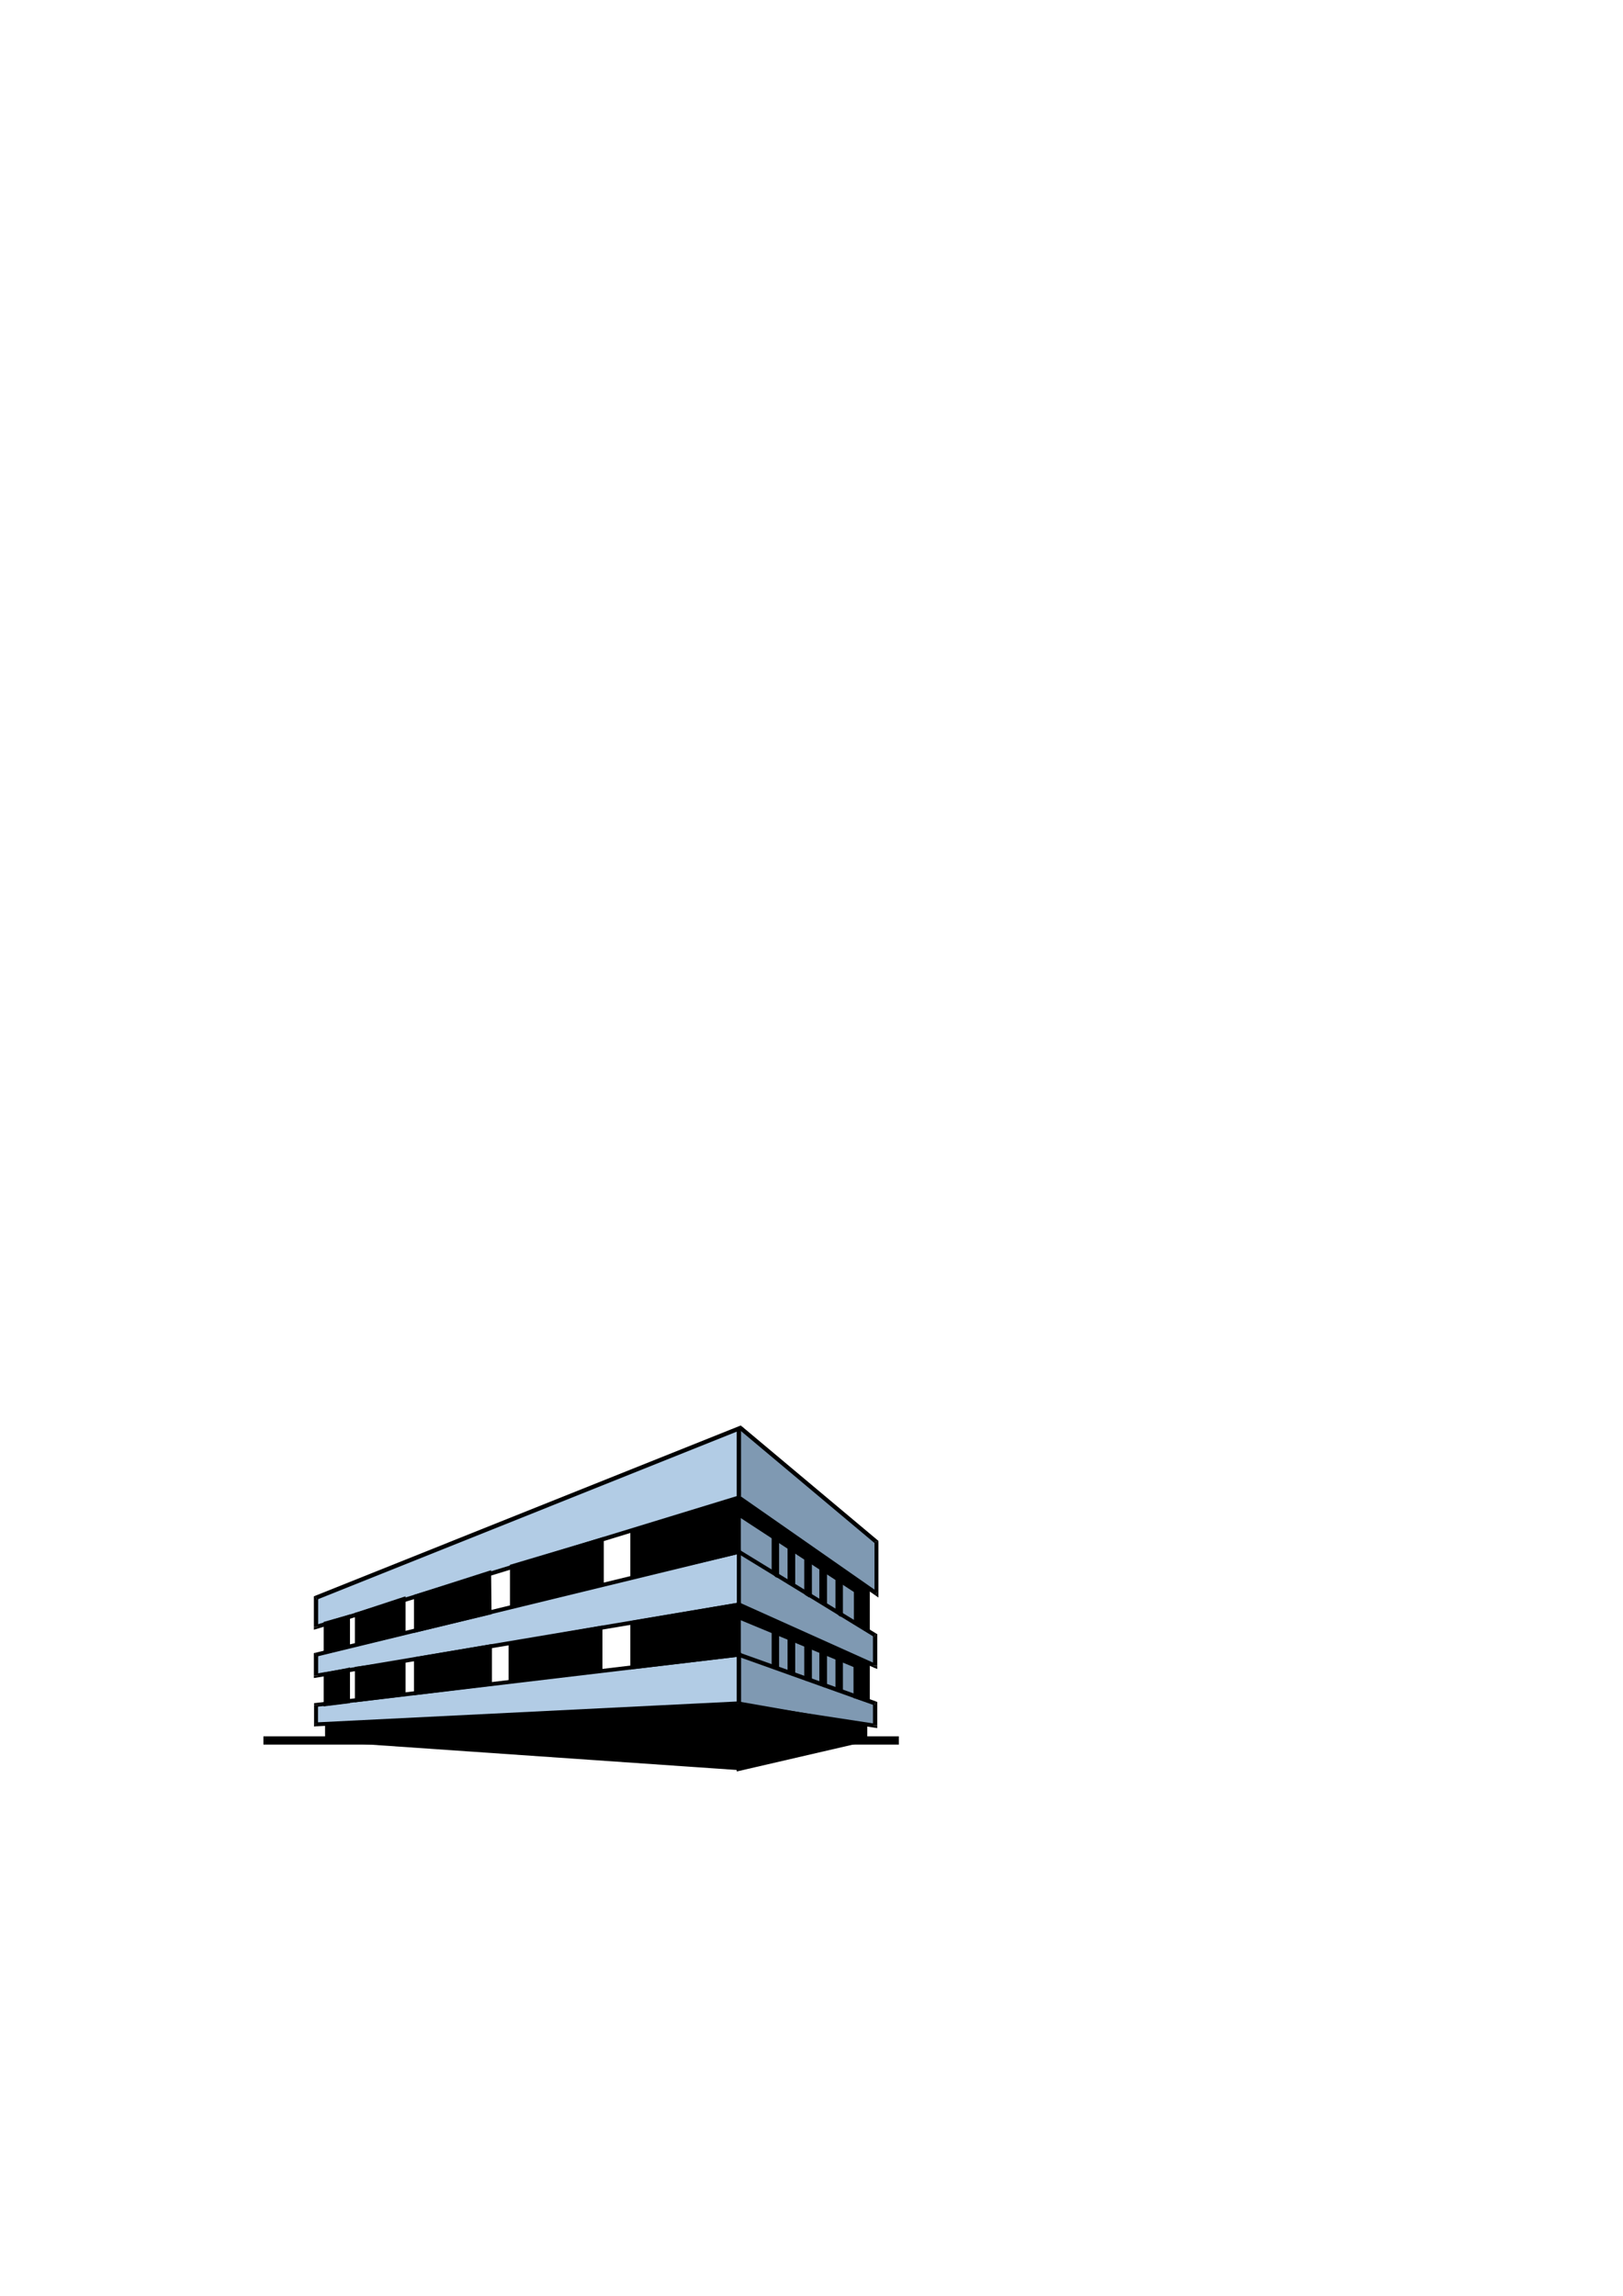 <?xml version="1.0" encoding="utf-8"?>
<!-- Created by UniConvertor 2.0rc4 (https://sk1project.net/) -->
<svg xmlns="http://www.w3.org/2000/svg" height="841.89pt" viewBox="0 0 595.276 841.89" width="595.276pt" version="1.1" xmlns:xlink="http://www.w3.org/1999/xlink" id="365aaacf-f611-11ea-ba49-dcc15c148e23">

<g>
	<path style="fill:#b2cce5;" d="M 270.998,549.177 L 115.91,596.625 115.91,585.897 271.574,523.617 270.998,549.177 Z" />
	<path style="fill:#7f99b2;" d="M 270.926,624.705 L 270.926,523.905 321.83,566.097 321.254,584.097 317.726,582.225 317.726,597.921 320.606,599.217 320.606,610.233 317.726,608.937 317.726,623.481 320.246,625.065 320.246,632.625 270.926,624.705 Z" />
	<path style="fill:#000000;" d="M 329.678,638.241 L 329.678,636.729 96.614,636.729 96.614,639.753 329.678,639.753 329.678,638.241 Z" />
	<path style="fill:#000000;" d="M 322.19,565.449 L 321.974,564.873 272.078,523.041 271.07,524.193 320.966,566.025 320.75,565.449 322.19,565.449 322.19,565.089 321.974,564.873 322.19,565.449 Z" />
	<path style="fill:#000000;" d="M 321.038,585.033 L 322.19,584.385 322.19,565.449 320.75,565.449 320.75,584.385 321.902,583.737 321.038,585.033 322.19,585.825 322.19,584.385 321.038,585.033 Z" />
	<path style="fill:#000000;" d="M 271.214,549.897 L 270.566,549.825 321.038,585.033 321.902,583.737 271.43,548.529 270.782,548.457 271.43,548.529 271.142,548.385 270.782,548.457 271.214,549.897 Z" />
	<path style="fill:#000000;" d="M 115.118,596.625 L 116.126,597.345 271.214,549.897 270.782,548.457 115.694,595.905 116.702,596.625 115.118,596.625 115.118,597.633 116.126,597.345 115.118,596.625 Z" />
	<path style="fill:#000000;" d="M 115.622,585.177 L 115.118,585.897 115.118,596.625 116.702,596.625 116.702,585.897 116.198,586.617 115.622,585.177 115.118,585.393 115.118,585.897 115.622,585.177 Z" />
	<path style="fill:#000000;" d="M 272.078,523.041 L 271.286,522.897 115.622,585.177 116.198,586.617 271.862,524.337 271.07,524.193 272.078,523.041 271.718,522.753 271.286,522.897 272.078,523.041 Z" />
	<path style="fill:#000000;" d="M 270.998,648.681 L 270.926,624.705 317.366,632.841 317.366,637.953 270.998,648.681 Z" />
	<path style="fill:#000000;" d="M 271.07,623.985 L 270.134,624.705 270.206,648.681 271.79,648.681 271.718,624.705 270.782,625.425 271.07,623.985 270.134,623.841 270.134,624.705 271.07,623.985 Z" />
	<path style="fill:#000000;" d="M 318.086,632.841 L 317.51,632.121 271.07,623.985 270.782,625.425 317.222,633.561 316.646,632.841 318.086,632.841 318.086,632.193 317.51,632.121 318.086,632.841 Z" />
	<path style="fill:#000000;" d="M 317.51,638.673 L 318.086,637.953 318.086,632.841 316.646,632.841 316.646,637.953 317.222,637.233 317.51,638.673 318.086,638.529 318.086,637.953 317.51,638.673 Z" />
	<path style="fill:#000000;" d="M 270.206,648.681 L 271.142,649.401 317.51,638.673 317.222,637.233 270.854,647.961 271.79,648.681 270.206,648.681 270.206,649.617 271.142,649.401 270.206,648.681 Z" />
	<path style="fill:#000000;" d="M 120.014,637.953 L 120.014,632.337 270.998,624.921 270.998,648.393 120.014,637.953 Z" />
	<path style="fill:#000000;" d="M 120.014,631.617 L 119.222,632.337 119.222,637.953 120.806,637.953 120.806,632.337 120.014,633.057 120.014,631.617 119.222,631.617 119.222,632.337 120.014,631.617 Z" />
	<path style="fill:#000000;" d="M 271.718,624.921 L 270.998,624.201 120.014,631.617 120.014,633.057 270.998,625.641 270.278,624.921 271.718,624.921 271.718,624.129 270.998,624.201 271.718,624.921 Z" />
	<path style="fill:#000000;" d="M 270.926,649.113 L 271.718,648.393 271.718,624.921 270.278,624.921 270.278,648.393 271.07,647.673 270.926,649.113 271.718,649.185 271.718,648.393 270.926,649.113 Z" />
	<path style="fill:#000000;" d="M 119.222,637.953 L 119.942,638.673 270.926,649.113 271.07,647.673 120.086,637.233 120.806,637.953 119.222,637.953 119.222,638.673 119.942,638.673 119.222,637.953 Z" />
	<path style="fill:#000000;" d="M 271.142,624.489 L 271.718,625.209 271.718,606.777 270.278,606.777 270.278,625.209 270.854,625.929 270.278,625.209 270.278,625.857 270.854,625.929 271.142,624.489 Z" />
	<path style="fill:#000000;" d="M 320.174,632.841 L 321.11,632.121 271.142,624.489 270.854,625.929 320.822,633.561 321.758,632.841 320.822,633.561 321.758,633.705 321.758,632.841 320.174,632.841 Z" />
	<path style="fill:#000000;" d="M 320.678,625.353 L 320.174,624.633 320.174,632.841 321.758,632.841 321.758,624.633 321.254,623.913 321.758,624.633 321.758,624.129 321.254,623.913 320.678,625.353 Z" />
	<path style="fill:#000000;" d="M 271.718,606.777 L 270.71,607.497 320.678,625.353 321.254,623.913 271.286,606.057 270.278,606.777 271.286,606.057 270.278,605.697 270.278,606.777 271.718,606.777 Z" />
	<path style="fill:#b2cce5;" d="M 270.998,606.777 L 115.91,625.209 115.91,632.337 270.998,624.633 270.998,606.777 Z" />
	<path style="fill:#000000;" d="M 116.63,625.209 L 115.982,625.929 271.07,607.497 270.926,606.057 115.838,624.489 115.19,625.209 115.838,624.489 115.19,624.561 115.19,625.209 116.63,625.209 Z" />
	<path style="fill:#000000;" d="M 115.91,631.617 L 116.63,632.337 116.63,625.209 115.19,625.209 115.19,632.337 115.91,633.057 115.19,632.337 115.19,633.129 115.91,633.057 115.91,631.617 Z" />
	<path style="fill:#000000;" d="M 270.206,624.633 L 270.998,623.913 115.91,631.617 115.91,633.057 270.998,625.353 271.79,624.633 270.998,625.353 271.79,625.353 271.79,624.633 270.206,624.633 Z" />
	<path style="fill:#000000;" d="M 271.07,607.497 L 270.206,606.777 270.206,624.633 271.79,624.633 271.79,606.777 270.926,606.057 271.79,606.777 271.79,605.913 270.926,606.057 271.07,607.497 Z" />
	<path style="fill:#b2cce5;" d="M 270.998,569.049 L 270.998,588.417 115.91,614.481 115.91,606.777 270.998,569.049 Z" />
	<path style="fill:#000000;" d="M 271.142,589.137 L 271.718,588.417 271.718,569.049 270.278,569.049 270.278,588.417 270.854,587.697 271.142,589.137 271.718,589.065 271.718,588.417 271.142,589.137 Z" />
	<path style="fill:#000000;" d="M 115.118,614.481 L 116.054,615.201 271.142,589.137 270.854,587.697 115.766,613.761 116.702,614.481 115.118,614.481 115.118,615.345 116.054,615.201 115.118,614.481 Z" />
	<path style="fill:#000000;" d="M 115.766,606.057 L 115.118,606.777 115.118,614.481 116.702,614.481 116.702,606.777 116.054,607.497 115.766,606.057 115.118,606.201 115.118,606.777 115.766,606.057 Z" />
	<path style="fill:#000000;" d="M 271.718,569.049 L 270.854,568.329 115.766,606.057 116.054,607.497 271.142,569.769 270.278,569.049 271.718,569.049 271.718,568.113 270.854,568.329 271.718,569.049 Z" />
	<path style="fill:#000000;" d="M 271.286,587.697 L 271.718,588.417 271.718,569.049 270.278,569.049 270.278,588.417 270.71,589.137 270.278,588.417 270.278,588.921 270.71,589.137 271.286,587.697 Z" />
	<path style="fill:#000000;" d="M 320.174,610.881 L 321.254,610.161 271.286,587.697 270.71,589.137 320.678,611.601 321.758,610.881 320.678,611.601 321.758,612.033 321.758,610.881 320.174,610.881 Z" />
	<path style="fill:#000000;" d="M 320.606,600.297 L 320.174,599.649 320.174,610.881 321.758,610.881 321.758,599.649 321.326,599.001 321.758,599.649 321.758,599.217 321.326,599.001 320.606,600.297 Z" />
	<path style="fill:#000000;" d="M 271.718,569.049 L 270.638,569.697 320.606,600.297 321.326,599.001 271.358,568.401 270.278,569.049 271.358,568.401 270.278,567.681 270.278,569.049 271.718,569.049 Z" />
	<path style="fill:#000000;" d="M 270.998,523.617 L 270.206,523.617 270.206,548.601 271.79,548.601 271.79,523.617 270.998,523.617 Z" />
	<path style="fill:#000000;" d="M 270.998,549.681 L 270.998,569.049 231.974,578.265 231.974,561.417 270.998,549.681 Z" />
	<path style="fill:#000000;" d="M 271.142,569.769 L 271.718,569.049 271.718,549.681 270.278,549.681 270.278,569.049 270.854,568.329 271.142,569.769 271.718,569.625 271.718,569.049 271.142,569.769 Z" />
	<path style="fill:#000000;" d="M 231.182,578.265 L 232.118,578.985 271.142,569.769 270.854,568.329 231.83,577.545 232.766,578.265 231.182,578.265 231.254,579.201 232.118,578.985 231.182,578.265 Z" />
	<path style="fill:#000000;" d="M 231.758,560.697 L 231.182,561.417 231.182,578.265 232.766,578.265 232.766,561.417 232.19,562.137 231.758,560.697 231.182,560.841 231.182,561.417 231.758,560.697 Z" />
	<path style="fill:#000000;" d="M 271.718,549.681 L 270.782,548.961 231.758,560.697 232.19,562.137 271.214,550.401 270.278,549.681 271.718,549.681 271.718,548.673 270.782,548.961 271.718,549.681 Z" />
	<path style="fill:#000000;" d="M 220.742,581.073 L 187.838,588.921 187.838,574.377 220.742,564.585 220.742,581.073 Z" />
	<path style="fill:#000000;" d="M 187.046,588.921 L 187.982,589.641 220.886,581.793 220.598,580.353 187.694,588.201 188.63,588.921 187.046,588.921 187.046,589.857 187.982,589.641 187.046,588.921 Z" />
	<path style="fill:#000000;" d="M 187.622,573.657 L 187.046,574.377 187.046,588.921 188.63,588.921 188.63,574.377 188.054,575.097 187.622,573.657 187.046,573.801 187.046,574.377 187.622,573.657 Z" />
	<path style="fill:#000000;" d="M 221.462,564.585 L 220.526,563.865 187.622,573.657 188.054,575.097 220.958,565.305 220.022,564.585 221.462,564.585 221.462,563.577 220.526,563.865 221.462,564.585 Z" />
	<path style="fill:#000000;" d="M 220.886,581.793 L 221.462,581.073 221.462,564.585 220.022,564.585 220.022,581.073 220.598,580.353 220.886,581.793 221.462,581.649 221.462,581.073 220.886,581.793 Z" />
	<path style="fill:#000000;" d="M 270.998,549.681 L 270.998,555.297 317.366,585.609 317.366,582.585 270.998,549.681 Z" />
	<path style="fill:#000000;" d="M 271.43,554.649 L 271.718,555.297 271.718,549.681 270.278,549.681 270.278,555.297 270.566,555.945 270.278,555.297 270.278,555.729 270.566,555.945 271.43,554.649 Z" />
	<path style="fill:#000000;" d="M 316.574,585.609 L 317.798,584.961 271.43,554.649 270.566,555.945 316.934,586.257 318.158,585.609 316.934,586.257 318.158,586.977 318.158,585.609 316.574,585.609 Z" />
	<path style="fill:#000000;" d="M 316.934,583.233 L 316.574,582.585 316.574,585.609 318.158,585.609 318.158,582.585 317.798,581.937 318.158,582.585 318.158,582.225 317.798,581.937 316.934,583.233 Z" />
	<path style="fill:#000000;" d="M 271.718,549.681 L 270.566,550.329 316.934,583.233 317.798,581.937 271.43,549.033 270.278,549.681 271.43,549.033 270.278,548.241 270.278,549.681 271.718,549.681 Z" />
	<path style="fill:#000000;" d="M 270.998,588.921 L 270.998,593.025 317.51,612.321 317.51,609.729 270.998,588.921 Z" />
	<path style="fill:#000000;" d="M 271.286,592.305 L 271.718,593.025 271.718,588.921 270.278,588.921 270.278,593.025 270.71,593.745 270.278,593.025 270.278,593.529 270.71,593.745 271.286,592.305 Z" />
	<path style="fill:#000000;" d="M 316.718,612.321 L 317.798,611.601 271.286,592.305 270.71,593.745 317.222,613.041 318.302,612.321 317.222,613.041 318.302,613.473 318.302,612.321 316.718,612.321 Z" />
	<path style="fill:#000000;" d="M 317.222,610.449 L 316.718,609.729 316.718,612.321 318.302,612.321 318.302,609.729 317.798,609.009 318.302,609.729 318.23,609.225 317.798,609.009 317.222,610.449 Z" />
	<path style="fill:#000000;" d="M 271.718,588.921 L 270.71,589.641 317.222,610.449 317.798,609.009 271.286,588.201 270.278,588.921 271.286,588.201 270.278,587.769 270.278,588.921 271.718,588.921 Z" />
	<path style="fill:#000000;" d="M 318.302,610.233 L 318.302,623.553 313.838,622.113 313.838,611.385 318.302,610.233 Z" />
	<path style="fill:#000000;" d="M 318.086,624.273 L 319.022,623.553 319.022,610.233 317.582,610.233 317.582,623.553 318.518,622.833 318.086,624.273 319.022,624.561 319.022,623.553 318.086,624.273 Z" />
	<path style="fill:#000000;" d="M 313.046,622.113 L 313.622,622.833 318.086,624.273 318.518,622.833 314.054,621.393 314.63,622.113 313.046,622.113 313.046,622.689 313.622,622.833 313.046,622.113 Z" />
	<path style="fill:#000000;" d="M 313.622,610.665 L 313.046,611.385 313.046,622.113 314.63,622.113 314.63,611.385 314.054,612.105 313.622,610.665 313.046,610.809 313.046,611.385 313.622,610.665 Z" />
	<path style="fill:#000000;" d="M 319.022,610.233 L 318.086,609.513 313.622,610.665 314.054,612.105 318.518,610.953 317.582,610.233 319.022,610.233 319.022,609.297 318.086,609.513 319.022,610.233 Z" />
	<path style="fill:#000000;" d="M 318.302,582.585 L 318.302,597.633 313.982,595.185 313.982,582.945 318.302,582.585 Z" />
	<path style="fill:#000000;" d="M 317.942,598.281 L 319.022,597.633 319.022,582.585 317.582,582.585 317.582,597.633 318.662,596.985 317.942,598.281 319.022,598.929 319.022,597.633 317.942,598.281 Z" />
	<path style="fill:#000000;" d="M 313.19,595.185 L 313.622,595.833 317.942,598.281 318.662,596.985 314.342,594.537 314.774,595.185 313.19,595.185 313.262,595.617 313.622,595.833 313.19,595.185 Z" />
	<path style="fill:#000000;" d="M 313.91,582.225 L 313.19,582.945 313.19,595.185 314.774,595.185 314.774,582.945 314.054,583.665 313.91,582.225 313.19,582.225 313.19,582.945 313.91,582.225 Z" />
	<path style="fill:#000000;" d="M 319.022,582.585 L 318.23,581.865 313.91,582.225 314.054,583.665 318.374,583.305 317.582,582.585 319.022,582.585 319.022,581.793 318.23,581.865 319.022,582.585 Z" />
	<path style="fill:#000000;" d="M 308.438,580.425 L 308.438,592.161 307.214,590.865 307.214,578.841 308.438,580.425 Z" />
	<path style="fill:#000000;" d="M 307.862,592.665 L 309.158,592.161 309.158,580.425 307.718,580.425 307.718,592.161 309.014,591.657 307.718,592.161 307.934,592.665 308.438,592.881 308.942,592.665 309.158,592.161 307.862,592.665 Z" />
	<path style="fill:#000000;" d="M 306.422,590.865 L 306.638,591.369 307.862,592.665 309.014,591.657 307.79,590.361 308.006,590.865 307.79,590.361 307.214,590.145 306.71,590.289 306.422,590.793 306.638,591.369 306.422,590.865 Z" />
	<path style="fill:#000000;" d="M 307.79,578.409 L 306.422,578.841 306.422,590.865 308.006,590.865 308.006,578.841 306.638,579.273 308.006,578.841 307.79,578.265 307.214,578.049 306.638,578.265 306.422,578.841 307.79,578.409 Z" />
	<path style="fill:#000000;" d="M 309.158,580.425 L 309.014,579.993 307.79,578.409 306.638,579.273 307.862,580.857 307.718,580.425 307.862,580.857 308.366,581.145 308.87,580.929 309.158,580.497 309.014,579.993 309.158,580.425 Z" />
	<path style="fill:#000000;" d="M 302.606,576.177 L 302.606,588.057 301.31,587.193 301.31,575.169 302.606,576.177 Z" />
	<path style="fill:#000000;" d="M 302.174,588.705 L 303.326,588.057 303.326,576.177 301.886,576.177 301.886,588.057 303.038,587.409 301.886,588.057 302.102,588.561 302.606,588.777 303.11,588.561 303.326,588.057 302.174,588.705 Z" />
	<path style="fill:#000000;" d="M 300.518,587.193 L 300.878,587.841 302.174,588.705 303.038,587.409 301.742,586.545 302.102,587.193 301.742,586.545 301.094,586.401 300.662,586.761 300.518,587.337 300.878,587.841 300.518,587.193 Z" />
	<path style="fill:#000000;" d="M 301.742,574.593 L 300.518,575.169 300.518,587.193 302.102,587.193 302.102,575.169 300.878,575.745 302.102,575.169 301.886,574.593 301.31,574.377 300.734,574.593 300.518,575.169 301.742,574.593 Z" />
	<path style="fill:#000000;" d="M 303.326,576.177 L 303.038,575.601 301.742,574.593 300.878,575.745 302.174,576.753 301.886,576.177 302.174,576.753 302.75,576.897 303.182,576.609 303.326,576.105 303.038,575.601 303.326,576.177 Z" />
	<path style="fill:#000000;" d="M 297.062,572.865 L 297.062,585.105 295.766,584.313 295.766,571.353 297.062,572.865 Z" />
	<path style="fill:#000000;" d="M 296.702,585.753 L 297.782,585.105 297.782,572.865 296.342,572.865 296.342,585.105 297.422,584.457 296.342,585.105 296.558,585.609 297.062,585.825 297.566,585.609 297.782,585.105 296.702,585.753 Z" />
	<path style="fill:#000000;" d="M 294.974,584.313 L 295.406,584.961 296.702,585.753 297.422,584.457 296.126,583.665 296.558,584.313 296.126,583.665 295.55,583.593 295.118,583.953 295.046,584.529 295.406,584.961 294.974,584.313 Z" />
	<path style="fill:#000000;" d="M 296.342,570.849 L 294.974,571.353 294.974,584.313 296.558,584.313 296.558,571.353 295.19,571.857 296.558,571.353 296.342,570.777 295.766,570.561 295.19,570.777 294.974,571.353 296.342,570.849 Z" />
	<path style="fill:#000000;" d="M 297.782,572.865 L 297.638,572.361 296.342,570.849 295.19,571.857 296.486,573.369 296.342,572.865 296.486,573.369 297.062,573.585 297.566,573.369 297.854,572.937 297.638,572.361 297.782,572.865 Z" />
	<path style="fill:#000000;" d="M 290.942,568.905 L 290.942,580.641 289.646,580.425 289.646,567.393 290.942,568.905 Z" />
	<path style="fill:#000000;" d="M 290.798,581.361 L 291.662,580.641 291.662,568.905 290.222,568.905 290.222,580.641 291.086,579.921 290.222,580.641 290.438,581.145 290.942,581.361 291.446,581.145 291.662,580.641 290.798,581.361 Z" />
	<path style="fill:#000000;" d="M 288.854,580.425 L 289.502,581.145 290.798,581.361 291.086,579.921 289.79,579.705 290.438,580.425 289.79,579.705 289.214,579.849 288.926,580.281 288.998,580.857 289.502,581.145 288.854,580.425 Z" />
	<path style="fill:#000000;" d="M 290.222,566.889 L 288.854,567.393 288.854,580.425 290.438,580.425 290.438,567.393 289.07,567.897 290.438,567.393 290.222,566.817 289.646,566.601 289.07,566.817 288.854,567.393 290.222,566.889 Z" />
	<path style="fill:#000000;" d="M 291.662,568.905 L 291.518,568.401 290.222,566.889 289.07,567.897 290.366,569.409 290.222,568.905 290.366,569.409 290.942,569.625 291.446,569.409 291.734,568.977 291.518,568.401 291.662,568.905 Z" />
	<path style="fill:#000000;" d="M 285.038,564.729 L 285.038,577.833 283.814,576.537 283.814,563.721 285.038,564.729 Z" />
	<path style="fill:#000000;" d="M 284.462,578.337 L 285.758,577.833 285.758,564.729 284.318,564.729 284.318,577.833 285.614,577.329 284.318,577.833 284.534,578.337 285.038,578.553 285.542,578.337 285.758,577.833 284.462,578.337 Z" />
	<path style="fill:#000000;" d="M 283.022,576.537 L 283.238,577.041 284.462,578.337 285.614,577.329 284.39,576.033 284.606,576.537 284.39,576.033 283.814,575.817 283.31,575.961 283.022,576.465 283.238,577.041 283.022,576.537 Z" />
	<path style="fill:#000000;" d="M 284.318,563.145 L 283.022,563.721 283.022,576.537 284.606,576.537 284.606,563.721 283.31,564.297 284.606,563.721 284.39,563.145 283.814,562.929 283.238,563.145 283.022,563.721 284.318,563.145 Z" />
	<path style="fill:#000000;" d="M 285.758,564.729 L 285.542,564.153 284.318,563.145 283.31,564.297 284.534,565.305 284.318,564.729 284.534,565.305 285.11,565.521 285.614,565.233 285.758,564.729 285.542,564.153 285.758,564.729 Z" />
	<path style="fill:#000000;" d="M 308.438,608.577 L 308.438,620.025 307.214,619.665 307.214,608.073 308.438,608.577 Z" />
	<path style="fill:#000000;" d="M 308.222,620.745 L 309.158,620.025 309.158,608.577 307.718,608.577 307.718,620.025 308.654,619.305 307.718,620.025 307.934,620.529 308.438,620.745 308.942,620.529 309.158,620.025 308.222,620.745 Z" />
	<path style="fill:#000000;" d="M 306.422,619.665 L 306.998,620.385 308.222,620.745 308.654,619.305 307.43,618.945 308.006,619.665 307.43,618.945 306.854,619.017 306.494,619.449 306.566,620.025 306.998,620.385 306.422,619.665 Z" />
	<path style="fill:#000000;" d="M 307.502,607.353 L 306.422,608.073 306.422,619.665 308.006,619.665 308.006,608.073 306.926,608.793 308.006,608.073 307.79,607.497 307.214,607.281 306.638,607.497 306.422,608.073 307.502,607.353 Z" />
	<path style="fill:#000000;" d="M 309.158,608.577 L 308.726,607.857 307.502,607.353 306.926,608.793 308.15,609.297 307.718,608.577 308.15,609.297 308.798,609.297 309.158,608.865 309.158,608.289 308.726,607.857 309.158,608.577 Z" />
	<path style="fill:#000000;" d="M 302.606,606.057 L 302.606,618.081 301.31,617.433 301.31,605.481 302.606,606.057 Z" />
	<path style="fill:#000000;" d="M 302.246,618.729 L 303.326,618.081 303.326,606.057 301.886,606.057 301.886,618.081 302.966,617.433 301.886,618.081 302.102,618.585 302.606,618.801 303.11,618.585 303.326,618.081 302.246,618.729 Z" />
	<path style="fill:#000000;" d="M 300.518,617.433 L 300.95,618.081 302.246,618.729 302.966,617.433 301.67,616.785 302.102,617.433 301.67,616.785 301.094,616.713 300.662,617.073 300.59,617.649 300.95,618.081 300.518,617.433 Z" />
	<path style="fill:#000000;" d="M 301.598,604.761 L 300.518,605.481 300.518,617.433 302.102,617.433 302.102,605.481 301.022,606.201 302.102,605.481 301.886,604.905 301.31,604.689 300.734,604.905 300.518,605.481 301.598,604.761 Z" />
	<path style="fill:#000000;" d="M 303.326,606.057 L 302.894,605.337 301.598,604.761 301.022,606.201 302.318,606.777 301.886,606.057 302.318,606.777 302.966,606.777 303.326,606.345 303.326,605.769 302.894,605.337 303.326,606.057 Z" />
	<path style="fill:#000000;" d="M 297.062,604.041 L 297.062,615.921 295.766,615.633 295.766,603.465 297.062,604.041 Z" />
	<path style="fill:#000000;" d="M 296.918,616.641 L 297.782,615.921 297.782,604.041 296.342,604.041 296.342,615.921 297.206,615.201 296.342,615.921 296.558,616.425 297.062,616.641 297.566,616.425 297.782,615.921 296.918,616.641 Z" />
	<path style="fill:#000000;" d="M 294.974,615.633 L 295.622,616.353 296.918,616.641 297.206,615.201 295.91,614.913 296.558,615.633 295.91,614.913 295.334,615.057 295.046,615.489 295.118,616.065 295.622,616.353 294.974,615.633 Z" />
	<path style="fill:#000000;" d="M 296.054,602.745 L 294.974,603.465 294.974,615.633 296.558,615.633 296.558,603.465 295.478,604.185 296.558,603.465 296.342,602.889 295.766,602.673 295.19,602.889 294.974,603.465 296.054,602.745 Z" />
	<path style="fill:#000000;" d="M 297.782,604.041 L 297.35,603.321 296.054,602.745 295.478,604.185 296.774,604.761 296.342,604.041 296.774,604.761 297.422,604.761 297.782,604.329 297.782,603.753 297.35,603.321 297.782,604.041 Z" />
	<path style="fill:#000000;" d="M 290.942,601.665 L 290.942,613.833 289.646,613.257 289.646,600.657 290.942,601.665 Z" />
	<path style="fill:#000000;" d="M 290.654,614.553 L 291.662,613.833 291.662,601.665 290.222,601.665 290.222,613.833 291.23,613.113 290.222,613.833 290.438,614.337 290.942,614.553 291.446,614.337 291.662,613.833 290.654,614.553 Z" />
	<path style="fill:#000000;" d="M 288.854,613.257 L 289.358,613.977 290.654,614.553 291.23,613.113 289.934,612.537 290.438,613.257 289.934,612.537 289.286,612.537 288.926,612.969 288.926,613.545 289.358,613.977 288.854,613.257 Z" />
	<path style="fill:#000000;" d="M 290.078,600.081 L 288.854,600.657 288.854,613.257 290.438,613.257 290.438,600.657 289.214,601.233 290.438,600.657 290.222,600.081 289.646,599.865 289.07,600.081 288.854,600.657 290.078,600.081 Z" />
	<path style="fill:#000000;" d="M 291.662,601.665 L 291.374,601.089 290.078,600.081 289.214,601.233 290.51,602.241 290.222,601.665 290.51,602.241 291.086,602.385 291.518,602.097 291.662,601.593 291.374,601.089 291.662,601.665 Z" />
	<path style="fill:#000000;" d="M 285.038,599.073 L 285.038,611.673 283.814,611.241 283.814,598.353 285.038,599.073 Z" />
	<path style="fill:#000000;" d="M 284.822,612.393 L 285.758,611.673 285.758,599.073 284.318,599.073 284.318,611.673 285.254,610.953 284.318,611.673 284.534,612.177 285.038,612.393 285.542,612.177 285.758,611.673 284.822,612.393 Z" />
	<path style="fill:#000000;" d="M 283.022,611.241 L 283.598,611.961 284.822,612.393 285.254,610.953 284.03,610.521 284.606,611.241 284.03,610.521 283.454,610.593 283.094,611.025 283.166,611.601 283.598,611.961 283.022,611.241 Z" />
	<path style="fill:#000000;" d="M 284.174,597.705 L 283.022,598.353 283.022,611.241 284.606,611.241 284.606,598.353 283.454,599.001 284.606,598.353 284.39,597.777 283.814,597.561 283.238,597.777 283.022,598.353 284.174,597.705 Z" />
	<path style="fill:#000000;" d="M 285.758,599.073 L 285.398,598.425 284.174,597.705 283.454,599.001 284.678,599.721 284.318,599.073 284.678,599.721 285.254,599.793 285.686,599.361 285.758,598.857 285.398,598.425 285.758,599.073 Z" />
	<path style="fill:#000000;" d="M 270.998,588.417 L 270.998,606.777 231.974,611.385 231.974,595.041 270.998,588.417 Z" />
	<path style="fill:#000000;" d="M 271.07,607.497 L 271.718,606.777 271.718,588.417 270.278,588.417 270.278,606.777 270.926,606.057 271.07,607.497 271.718,607.425 271.718,606.777 271.07,607.497 Z" />
	<path style="fill:#000000;" d="M 231.182,611.385 L 232.046,612.105 271.07,607.497 270.926,606.057 231.902,610.665 232.766,611.385 231.182,611.385 231.182,612.249 232.046,612.105 231.182,611.385 Z" />
	<path style="fill:#000000;" d="M 231.83,594.321 L 231.182,595.041 231.182,611.385 232.766,611.385 232.766,595.041 232.118,595.761 231.83,594.321 231.182,594.393 231.182,595.041 231.83,594.321 Z" />
	<path style="fill:#000000;" d="M 271.718,588.417 L 270.854,587.697 231.83,594.321 232.118,595.761 271.142,589.137 270.278,588.417 271.718,588.417 271.718,587.553 270.854,587.697 271.718,588.417 Z" />
	<path style="fill:#000000;" d="M 220.238,612.393 L 187.334,616.497 187.334,602.745 220.238,596.985 220.238,612.393 Z" />
	<path style="fill:#000000;" d="M 186.542,616.497 L 187.406,617.217 220.31,613.113 220.166,611.673 187.262,615.777 188.126,616.497 186.542,616.497 186.542,617.361 187.406,617.217 186.542,616.497 Z" />
	<path style="fill:#000000;" d="M 187.19,602.025 L 186.542,602.745 186.542,616.497 188.126,616.497 188.126,602.745 187.478,603.465 187.19,602.025 186.542,602.097 186.542,602.745 187.19,602.025 Z" />
	<path style="fill:#000000;" d="M 220.958,596.985 L 220.094,596.265 187.19,602.025 187.478,603.465 220.382,597.705 219.518,596.985 220.958,596.985 220.958,596.121 220.094,596.265 220.958,596.985 Z" />
	<path style="fill:#000000;" d="M 220.31,613.113 L 220.958,612.393 220.958,596.985 219.518,596.985 219.518,612.393 220.166,611.673 220.31,613.113 220.958,613.041 220.958,612.393 220.31,613.113 Z" />
	<path style="fill:#000000;" d="M 179.558,591.369 L 152.63,597.849 152.63,585.393 179.414,576.825 179.558,591.369 Z" />
	<path style="fill:#000000;" d="M 151.838,597.849 L 152.774,598.569 179.702,592.089 179.414,590.649 152.486,597.129 153.422,597.849 151.838,597.849 151.838,598.785 152.774,598.569 151.838,597.849 Z" />
	<path style="fill:#000000;" d="M 152.414,584.673 L 151.838,585.393 151.838,597.849 153.422,597.849 153.422,585.393 152.846,586.113 152.414,584.673 151.838,584.817 151.838,585.393 152.414,584.673 Z" />
	<path style="fill:#000000;" d="M 180.134,576.825 L 179.198,576.105 152.414,584.673 152.846,586.113 179.63,577.545 178.694,576.825 180.134,576.825 180.134,575.817 179.198,576.105 180.134,576.825 Z" />
	<path style="fill:#000000;" d="M 179.702,592.089 L 180.278,591.369 180.134,576.825 178.694,576.825 178.838,591.369 179.414,590.649 179.702,592.089 180.35,591.945 180.278,591.369 179.702,592.089 Z" />
	<path style="fill:#000000;" d="M 179.702,617.505 L 152.63,620.817 152.63,608.361 179.702,603.753 179.702,617.505 Z" />
	<path style="fill:#000000;" d="M 151.838,620.817 L 152.702,621.537 179.774,618.225 179.63,616.785 152.558,620.097 153.422,620.817 151.838,620.817 151.838,621.681 152.702,621.537 151.838,620.817 Z" />
	<path style="fill:#000000;" d="M 152.486,607.641 L 151.838,608.361 151.838,620.817 153.422,620.817 153.422,608.361 152.774,609.081 152.486,607.641 151.838,607.713 151.838,608.361 152.486,607.641 Z" />
	<path style="fill:#000000;" d="M 180.422,603.753 L 179.558,603.033 152.486,607.641 152.774,609.081 179.846,604.473 178.982,603.753 180.422,603.753 180.422,602.889 179.558,603.033 180.422,603.753 Z" />
	<path style="fill:#000000;" d="M 179.774,618.225 L 180.422,617.505 180.422,603.753 178.982,603.753 178.982,617.505 179.63,616.785 179.774,618.225 180.422,618.153 180.422,617.505 179.774,618.225 Z" />
	<path style="fill:#000000;" d="M 148.022,621.321 L 130.958,623.409 130.958,611.889 148.022,609.513 148.022,621.321 Z" />
	<path style="fill:#000000;" d="M 130.166,623.409 L 131.03,624.129 148.094,622.041 147.95,620.601 130.886,622.689 131.75,623.409 130.166,623.409 130.166,624.273 131.03,624.129 130.166,623.409 Z" />
	<path style="fill:#000000;" d="M 130.886,611.169 L 130.166,611.889 130.166,623.409 131.75,623.409 131.75,611.889 131.03,612.609 130.886,611.169 130.166,611.241 130.166,611.889 130.886,611.169 Z" />
	<path style="fill:#000000;" d="M 148.742,609.513 L 147.95,608.793 130.886,611.169 131.03,612.609 148.094,610.233 147.302,609.513 148.742,609.513 148.742,608.649 147.95,608.793 148.742,609.513 Z" />
	<path style="fill:#000000;" d="M 148.094,622.041 L 148.742,621.321 148.742,609.513 147.302,609.513 147.302,621.321 147.95,620.601 148.094,622.041 148.742,621.969 148.742,621.321 148.094,622.041 Z" />
	<path style="fill:#000000;" d="M 148.022,598.857 L 130.958,602.961 130.958,592.017 148.022,586.401 148.022,598.857 Z" />
	<path style="fill:#000000;" d="M 130.166,602.961 L 131.102,603.681 148.166,599.577 147.878,598.137 130.814,602.241 131.75,602.961 130.166,602.961 130.166,603.897 131.102,603.681 130.166,602.961 Z" />
	<path style="fill:#000000;" d="M 130.742,591.297 L 130.166,592.017 130.166,602.961 131.75,602.961 131.75,592.017 131.174,592.737 130.742,591.297 130.166,591.441 130.166,592.017 130.742,591.297 Z" />
	<path style="fill:#000000;" d="M 148.742,586.401 L 147.806,585.681 130.742,591.297 131.174,592.737 148.238,587.121 147.302,586.401 148.742,586.401 148.742,585.393 147.806,585.681 148.742,586.401 Z" />
	<path style="fill:#000000;" d="M 148.166,599.577 L 148.742,598.857 148.742,586.401 147.302,586.401 147.302,598.857 147.878,598.137 148.166,599.577 148.742,599.433 148.742,598.857 148.166,599.577 Z" />
	<path style="fill:#000000;" d="M 127.646,603.753 L 119.51,605.769 119.51,595.329 127.646,593.025 127.646,603.753 Z" />
	<path style="fill:#000000;" d="M 118.718,605.769 L 119.726,606.489 127.862,604.473 127.43,603.033 119.294,605.049 120.302,605.769 118.718,605.769 118.718,606.705 119.726,606.489 118.718,605.769 Z" />
	<path style="fill:#000000;" d="M 119.294,594.609 L 118.718,595.329 118.718,605.769 120.302,605.769 120.302,595.329 119.726,596.049 119.294,594.609 118.718,594.753 118.718,595.329 119.294,594.609 Z" />
	<path style="fill:#000000;" d="M 128.366,593.025 L 127.43,592.305 119.294,594.609 119.726,596.049 127.862,593.745 126.926,593.025 128.366,593.025 128.366,592.017 127.43,592.305 128.366,593.025 Z" />
	<path style="fill:#000000;" d="M 127.862,604.473 L 128.366,603.753 128.366,593.025 126.926,593.025 126.926,603.753 127.43,603.033 127.862,604.473 128.366,604.329 128.366,603.753 127.862,604.473 Z" />
	<path style="fill:#000000;" d="M 127.646,623.913 L 119.51,624.921 119.51,613.977 127.646,612.393 127.646,623.913 Z" />
	<path style="fill:#000000;" d="M 118.718,624.921 L 119.582,625.641 127.718,624.633 127.574,623.193 119.438,624.201 120.302,624.921 118.718,624.921 118.718,625.785 119.582,625.641 118.718,624.921 Z" />
	<path style="fill:#000000;" d="M 119.366,613.257 L 118.718,613.977 118.718,624.921 120.302,624.921 120.302,613.977 119.654,614.697 119.366,613.257 118.718,613.329 118.718,613.977 119.366,613.257 Z" />
	<path style="fill:#000000;" d="M 128.366,612.393 L 127.502,611.673 119.366,613.257 119.654,614.697 127.79,613.113 126.926,612.393 128.366,612.393 128.366,611.457 127.502,611.673 128.366,612.393 Z" />
	<path style="fill:#000000;" d="M 127.718,624.633 L 128.366,623.913 128.366,612.393 126.926,612.393 126.926,623.913 127.574,623.193 127.718,624.633 128.366,624.561 128.366,623.913 127.718,624.633 Z" />
</g>
</svg>